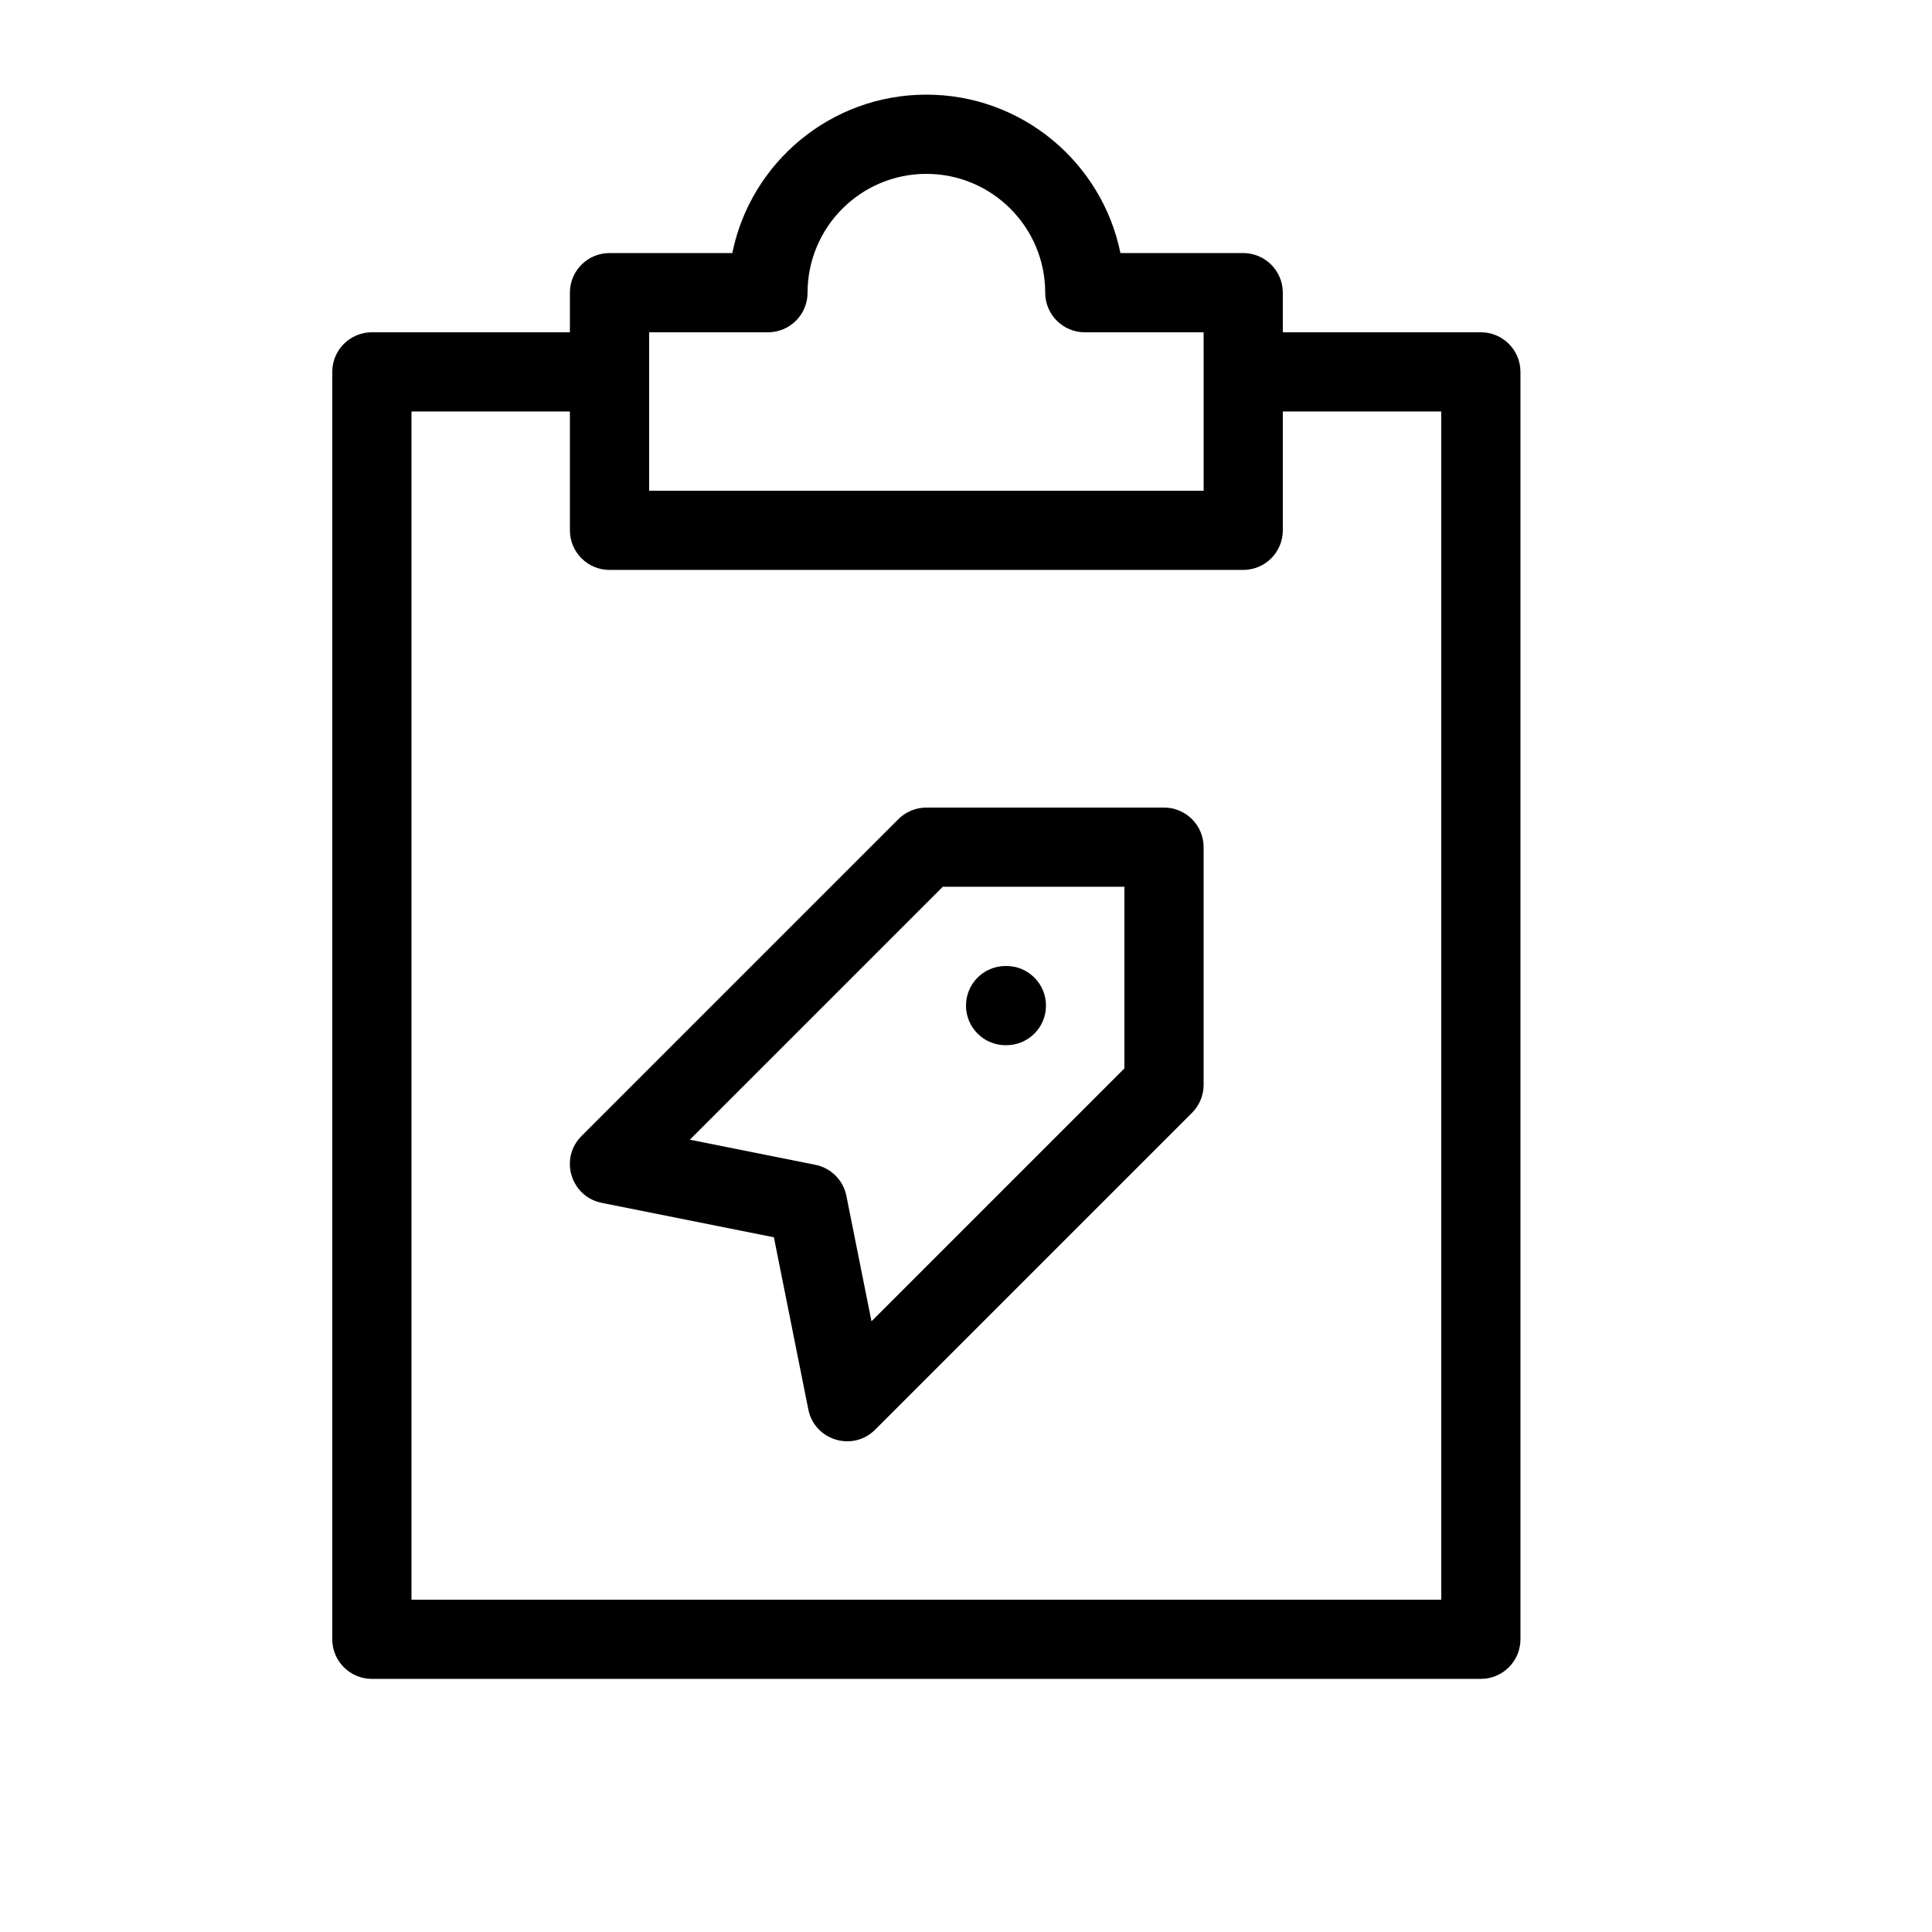 <?xml version="1.0" encoding="UTF-8"?>
<!-- Uploaded to: SVG Repo, www.svgrepo.com, Generator: SVG Repo Mixer Tools -->
<svg fill="#000000" width="800px" height="800px" version="1.1" viewBox="144 144 512 512" xmlns="http://www.w3.org/2000/svg">
 <path d="m483.96 253.05v31.488c0 5.797-4.699 10.496-10.492 10.496h-167.94c-5.797 0-10.496-4.699-10.496-10.496v-31.488h-41.984v314.88h272.89v-314.88zm0-20.992h52.48c5.797 0 10.496 4.699 10.496 10.496v335.87c0 5.797-4.699 10.496-10.496 10.496h-293.89c-5.797 0-10.496-4.699-10.496-10.496v-335.87c0-5.797 4.699-10.496 10.496-10.496h52.48v-10.496c0-5.797 4.699-10.496 10.496-10.496h32.539c4.863-23.949 26.051-41.984 51.43-41.984 25.375 0 46.562 18.035 51.43 41.984h32.539c5.793 0 10.492 4.699 10.492 10.496zm-180.49 230.71c-8.223-1.645-11.293-11.785-5.363-17.711l83.969-83.969c1.969-1.969 4.637-3.074 7.422-3.074h62.977c5.797 0 10.496 4.699 10.496 10.496v62.977c0 2.781-1.109 5.453-3.074 7.422l-83.969 83.965c-5.93 5.93-16.07 2.859-17.715-5.363l-9.125-45.617zm138.51-35.629v-48.133h-48.133l-67.027 67.023 33.25 6.652c4.152 0.828 7.402 4.078 8.23 8.234l6.652 33.246zm-31.488-6.148c-5.797 0-10.496-4.699-10.496-10.496s4.699-10.496 10.496-10.496h0.207c5.797 0 10.496 4.699 10.496 10.496s-4.699 10.496-10.496 10.496zm52.48-188.93h-31.488c-5.797 0-10.496-4.699-10.496-10.496 0-17.379-14.109-31.488-31.488-31.488s-31.488 14.109-31.488 31.488c0 5.797-4.699 10.496-10.496 10.496h-31.488v41.984h146.95z"/>
</svg>